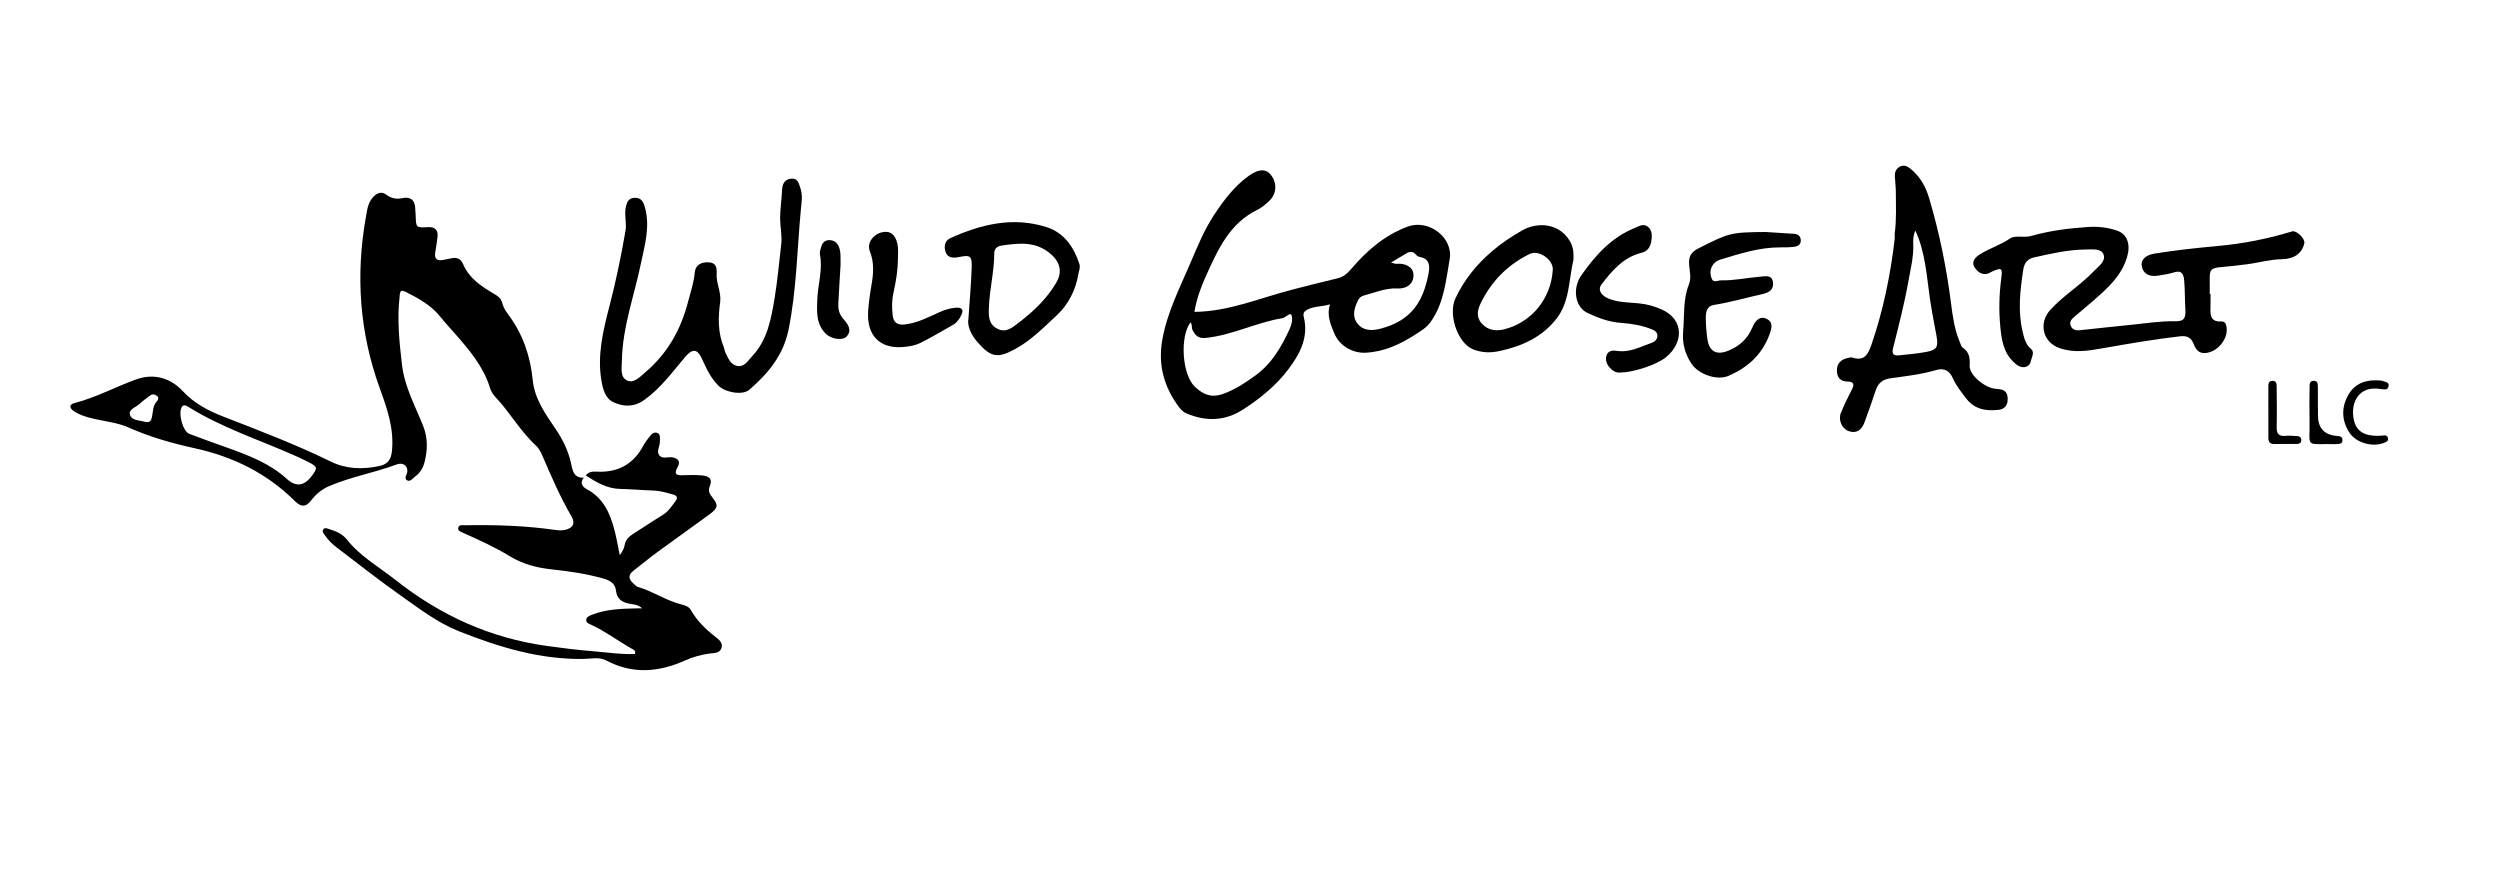 <?xml version="1.0" encoding="UTF-8"?><svg id="Layer_2" xmlns="http://www.w3.org/2000/svg" viewBox="0 0 1046.25 363.75"><defs><style>.cls-1{fill:#000;stroke-width:0px;}</style></defs><g id="updatedmodifiedlogo_Image"><path class="cls-1" d="M245.14,199c1.19-1.68,3.01-1.7,4.74-1.61,8.74.42,15.19-3.11,19.34-10.85.82-1.53,1.91-2.92,3.01-4.28.72-.89,1.76-1.57,2.97-1.03,1.08.49.96,1.63.98,2.63,0,.25-.06.5-.03.75.19,1.98-1.51,4.08-.32,5.81,1.3,1.9,3.72.64,5.62.98,2.45.44,3.38,1.89,2.19,3.98-1.97,3.47-.18,3.63,2.59,3.49,2.49-.12,5-.12,7.49.08,2.73.23,4.7,1.3,3.31,4.6-.72,1.72-.18,3.03.96,4.43,2.75,3.39,2.58,4.59-1.04,7.26-7.34,5.39-14.79,10.64-22.13,16.03-3.32,2.43-6.47,5.09-9.74,7.59-2.29,1.75-2.05,3.48-.09,5.24.65.58,1.29,1.34,2.07,1.57,6.26,1.81,11.69,5.68,18.03,7.27,1.58.4,3.18.83,4.07,2.4,2.51,4.42,6.05,7.88,10.01,11,1.51,1.19,3.54,2.57,2.77,4.87-.76,2.27-3.14,2.03-5.11,2.31-3.47.5-6.8,1.4-10.04,2.85-10.99,4.94-21.99,5.93-33.08.03-2.91-1.55-6.37-.69-9.52-.64-18.26.3-35.27-4.92-51.93-11.5-9.11-3.6-16.88-9.61-24.84-15.22-8.98-6.34-17.59-13.14-26.33-19.79-2-1.52-3.81-3.23-5.19-5.34-.47-.71-1.22-1.5-.61-2.36.63-.89,1.59-.39,2.41-.14,2.8.84,5.6,2.03,7.37,4.27,5.69,7.21,13.63,11.63,20.65,17.18,18.6,14.69,39.5,24.19,63.11,27.46,6.4.89,12.89,1.7,19.25,2.21,5.81.47,11.77,1.41,17.65,1.16.44-1.47-.6-1.79-1.27-2.17-5.76-3.24-11.05-7.29-17.09-10.07-.9-.41-2.04-.75-2.03-1.94.02-1.34,1.26-1.77,2.28-2.18,6.14-2.47,12.63-2.58,19.11-2.73.46-.01.93,0,2.03,0-1.91-1.75-3.89-1.64-5.58-1.99-3.06-.62-5.01-2.13-5.37-5.32-.36-3.09-2.33-4.3-5.13-5.11-7.23-2.09-14.62-3.12-22.06-3.93-6.14-.66-11.97-2.22-17.32-5.5-6.18-3.78-12.8-6.75-19.4-9.73-.95-.43-2.46-.82-2.1-2.21.35-1.37,1.86-.97,2.92-.99,12.61-.22,25.2.16,37.71,1.97,1.34.19,2.78.26,4.08-.04,3.34-.78,4.35-2.76,2.62-5.71-4.79-8.19-8.5-16.89-12.25-25.57-.63-1.46-1.48-2.99-2.63-4.05-6.59-6.02-10.87-13.93-16.99-20.33-1-1.05-1.8-2.46-2.23-3.84-2.73-8.86-8.56-15.68-14.48-22.46-2.05-2.35-4.19-4.62-6.13-7.06-3.92-4.95-9.28-7.88-14.75-10.64-2.49-1.26-2.28.79-2.45,2.24-1.07,9.49-.1,18.85,1.01,28.3,1.09,9.33,5.56,17.26,8.88,25.68,1.98,5.02,1.86,9.98.58,15.04-.59,2.35-1.77,4.43-3.74,5.9-1.06.79-2.15,2.43-3.43,1.84-1.72-.79-.2-2.38-.06-3.62.27-2.48-1.75-4.11-4.47-3.09-9.2,3.44-18.96,5.13-28.04,8.96-3.25,1.37-5.71,3.43-7.79,6.15-2.14,2.81-4.19,2.77-6.76.21-11.65-11.61-25.83-18.58-41.8-22.08-9.54-2.09-18.87-4.73-27.82-8.72-4.46-1.99-9.4-2.48-14.14-3.55-3.06-.69-6.06-1.51-8.71-3.28-1.9-1.27-2.11-2.77.25-3.38,9.01-2.33,17.16-6.8,25.82-9.91,7.18-2.58,14.16-.82,19.54,4.96,4.74,5.09,10.61,8.15,16.96,10.62,15.12,5.88,30.3,11.65,44.9,18.8,6.56,3.21,13.41,3.37,20.46,1.85,3.57-.77,4.81-2.84,5.17-6.25.96-9.28-2.02-17.79-5.08-26.21-8.51-23.42-10.18-47.32-5.82-71.75.55-3.09.84-6.15,3.23-8.55,1.66-1.67,3.4-2.17,5.31-.76,2.04,1.51,4.13,1.97,6.65,1.44,3.3-.7,5.33.62,5.44,4.22.03,1,.16,1.99.19,2.98.15,5.18.15,5.2,5.2,4.93,2.89-.16,4.24,1.21,3.96,4.03-.22,2.23-.64,4.44-.98,6.66-.39,2.54.72,3.52,3.2,3.05,1.23-.23,2.45-.46,3.67-.72,2.27-.48,3.86.25,4.8,2.45,2.54,5.97,7.67,9.35,12.97,12.45,1.6.94,2.89,1.81,3.36,3.68.46,1.84,1.44,3.45,2.57,4.96,6.07,8.12,9.25,17.34,10.23,27.34.8,8.1,5.4,14.37,9.72,20.77,2.9,4.29,5.08,8.76,6.26,13.86.62,2.69.88,6.59,5.43,6.3-1.84,2.21-.6,3.86,1.28,4.86,7.06,3.77,9.8,10.34,11.64,17.5.81,3.16,1.34,6.39,2.1,10.08,1.19-1.58,1.78-2.77,2.03-4.15.38-2.1,1.63-3.53,3.43-4.65,4.12-2.58,8.13-5.35,12.3-7.86,2.47-1.48,3.93-3.74,5.57-5.93,1.14-1.52.56-2.33-.9-2.75-2.75-.79-5.49-1.61-8.41-1.7-4.61-.15-9.22-.58-13.83-.67-5.5-.11-9.93-2.77-14.33-5.59ZM77.76,169.72c-.79-.18-1.2-.02-1.54.42-1.83,2.33.17,10.34,2.99,11.42,5.35,2.05,10.77,3.95,16.16,5.89,8.82,3.18,17.56,6.5,24.65,12.95q5.6,5.1,10.27-.99c2.81-3.66,2.73-4.05-1.54-6.21-1.89-.95-3.82-1.84-5.75-2.7-14.8-6.54-30.31-11.56-44.15-20.21-.42-.26-.88-.46-1.09-.57ZM60.21,176.42c2.64.76,3.04-.41,3.39-1.93.48-2.15.27-4.52,1.89-6.35.69-.78,1.24-1.67.09-2.54-.9-.68-1.86-.75-2.76-.07-1.49,1.12-3.05,2.19-4.39,3.48-1.53,1.46-4.84,2.27-4.01,4.69.83,2.42,4.2,2.18,5.8,2.74Z"/><path class="cls-1" d="M556.59,127.37c-3.32,1.03-6.48.68-9.33,2.15-1.46.75-2.05,1.5-1.62,3.2,2.15,8.59-1.84,15.75-6.58,21.98-5.11,6.72-11.81,12.19-19,16.78-7.51,4.79-15.47,4.98-23.58,1.51-1.3-.56-2.27-1.55-3.09-2.65-6.18-8.28-8.78-17.38-7.03-27.76,1.96-11.6,7.29-21.9,11.83-32.53,2.94-6.86,5.7-13.73,9.85-20.03,4.07-6.17,8.4-11.95,14.45-16.35,3.77-2.75,6.92-3.22,9.03-.87,3.07,3.4,2.93,8.32-.46,11.4-1.47,1.34-3.03,2.71-4.79,3.57-11.75,5.69-16.61,16.78-21.55,27.64-2.18,4.8-4,9.87-4.86,15.11,14.49-.12,27.64-5.93,41.32-9.4,6.16-1.56,12.3-3.17,18.48-4.62,2.56-.6,4.16-2,5.89-4.03,6.51-7.63,14.04-14.15,23.67-17.66,8.71-3.17,19.06,4.61,17.46,13.7-1.61,9.14-2.36,18.42-8.05,26.34-1.7,2.36-4.06,3.69-6.32,5.16-6.33,4.1-13.07,7.22-20.8,7.6-5.54.27-11-2.97-13.11-8.08-1.56-3.76-3.24-7.56-1.82-12.14ZM498.21,134.93c-4.42,5.73-3.65,21.76,1.9,26.97,3.56,3.34,6.87,4.59,11.38,3.07,5.16-1.74,9.62-4.75,13.95-7.88,6.79-4.9,10.84-11.94,14.24-19.35.82-1.78,1.5-4.36.79-5.88-.61-1.31-2.37,1.07-3.77,1.3-10.91,1.77-20.88,7.08-32.01,8.25-3.42.36-4.46-1.11-5.64-3.37-.5-.95.07-2.23-.85-3.11ZM582.12,109.87c1.43.37,1.79.57,2.12.54,4.02-.39,7.04,1.37,7.28,4.27.3,3.65-2.35,6.25-6.69,6.04-5.03-.25-9.49,1.77-14.16,2.98-1.19.31-1.93,1.13-2.42,2.17-1.49,3.14-2.54,6.41-.17,9.51,2.5,3.27,6.41,3.02,9.6,2.19,13-3.38,17.84-11.26,20.11-22.79.62-3.18.79-6.46-3.68-7.27-.57-.1-1.19-.52-1.57-.97-1.2-1.44-2.51-1.37-3.96-.5-1.89,1.13-3.78,2.25-6.46,3.84Z"/><path class="cls-1" d="M925.1,122.99c0,1.99.07,3.99-.02,5.98-.14,3.23.32,5.81,4.52,5.57,1.53-.09,2.04,1.03,2.23,2.45.7,5.01-3.98,10.57-9.15,10.77-2.6.1-3.76-1.63-4.58-3.68-1.1-2.75-2.54-3.71-5.92-3.32-10.99,1.26-21.85,3.18-32.74,5.08-5.78,1.01-11.68,1.96-17.7-.23-6.97-2.53-8.64-10.5-3.68-15.94,5.49-6.03,12.55-10.23,18.14-16.11,1.97-2.07,5.14-4.15,4.17-6.96-.95-2.75-4.75-2.19-7.36-2.18-7.37.03-14.55,1.71-21.7,3.29-2.57.57-4.11,2.08-4.57,5.1-1.33,8.75-2.36,17.46-.22,26.21.62,2.52,1.2,5.12,3.37,6.93,1,.84,1.07,1.97.64,3.08-.64,1.67-.54,3.96-2.78,4.51-2.17.54-3.73-.73-5.24-2.2-4.17-4.05-4.89-9.49-5.39-14.68-.64-6.67-.48-13.42.41-20.14.58-4.42.15-4.63-3.85-2.87-.57.25-1.09.65-1.67.83-2.64.8-4.46-.74-5.65-2.62-1.3-2.04-.08-3.85,1.72-5.08,4.09-2.79,8.95-4.07,13.09-6.96,2.16-1.5,5.81-.18,8.92-1.07,7.65-2.2,15.58-3.19,23.54-3.74,4.15-.29,8.27.14,12.18,1.43,4.52,1.49,5.91,5.91,4.39,11.09-2.3,7.88-8.08,12.98-13.89,18.09-2.62,2.3-5.33,4.5-7.98,6.77-1.15.98-2.38,2.05-1.79,3.78.63,1.85,2.22,2.2,3.96,2.02,7.31-.77,14.61-1.6,21.92-2.31,5.8-.57,11.58-1.55,17.43-1.42,3.39.08,5.03-.51,4.74-4.85-.27-4.04-.14-8.18-.51-12.26-.23-2.53-.96-4.38-4.21-3.37-2.12.66-4.35.99-6.55,1.36-3.84.66-6.37-.77-6.98-3.84-.53-2.68,1.44-4.75,5.37-5.38,8.71-1.39,17.46-2.36,26.25-3.15,10.61-.95,21.09-3,31.31-6.13,1.79-.55,5.49,3.06,5.09,4.94-.92,4.37-4.49,6.63-9.26,6.69-5.1.06-10.06,1.57-15.13,2.18-3.31.4-6.63.83-9.97,1.09-4.8.37-5.35,1.03-5.23,5.64.05,1.87,0,3.74,0,5.61.11,0,.21,0,.32,0Z"/><path class="cls-1" d="M301.44,126.1c-.95,6.61-1.08,13.16,1.57,19.48.24.57.22,1.25.5,1.79,1.18,2.31,2.05,5.15,4.89,5.75,3.07.66,4.53-2.08,6.3-3.95,6.55-6.93,8.04-15.8,9.52-24.69,1.22-7.36,1.82-14.78,2.72-22.17.44-3.57-.39-6.93-.44-10.39-.07-4.25.64-8.4.81-12.6.1-2.56,1.31-4.39,3.99-4.57,2.65-.17,2.99,2.06,3.66,3.97,1.07,3.08.47,6.14.18,9.21-1.56,16.71-1.77,33.54-5.14,50.08-2.18,10.67-8.55,18.37-16.45,25.13-2.77,2.37-9.9,1.18-12.82-1.67-3.29-3.22-5.13-7.3-6.99-11.38-1.83-4.03-3.9-4.32-6.84-.87-5.4,6.32-10.24,13.1-17.15,18.08-4.38,3.16-8.75,3.01-13.04,1.03-3.37-1.56-4.37-5.38-4.97-8.79-1.88-10.71.64-21.11,3.29-31.31,2.74-10.5,4.93-21.08,6.76-31.74.55-3.23-.63-6.67.15-10.03.46-1.97,1.14-3.51,3.53-3.66,2.49-.15,3.57,1.18,4.24,3.33,2.57,8.29.16,16.26-1.51,24.27-2.81,13.5-7.69,26.6-7.94,40.58-.05,3.03-.89,7.07,2.42,8.36,2.81,1.1,5.32-1.77,7.62-3.74,9.21-7.89,14.73-17.86,17.72-29.53,1.02-3.97,2.38-7.78,2.72-11.95.27-3.24,2.77-4.54,5.94-4.33,3.14.2,3.36,2.39,3.23,4.83-.21,3.9,1.9,7.52,1.52,11.45Z"/><path class="cls-1" d="M792.92,97.9c.8-5.94.51-11.93.47-17.9-.01-2.11-.31-4.22-.4-6.33-.08-1.77.63-3.23,2.25-3.99,1.49-.69,2.85-.23,4.14.81,4.04,3.24,6.46,7.42,7.93,12.34,4.3,14.44,7.29,29.12,9.19,44.07.7,5.5,1.48,11.1,3.7,16.32.34.79.57,1.83,1.19,2.26,2.78,1.91,3.08,4.23,2.91,7.56-.2,3.99,6.5,9.4,10.94,9.68,2.6.17,4.72.5,4.96,3.67.21,2.78-.91,4.79-3.71,5.12-5.29.62-10.17-.14-13.72-4.85-2.03-2.69-4.16-5.27-5.52-8.39-1.32-3.03-3.55-4.41-6.91-3.42-6.23,1.85-12.66,2.57-19.06,3.44-3.13.42-5.25,1.85-6.26,4.98-1.45,4.5-3.08,8.94-4.69,13.39-1.32,3.66-3.73,4.91-6.87,3.68-2.66-1.04-4.24-4.63-3.03-7.57,1.36-3.33,2.93-6.59,4.6-9.78,1.17-2.25.69-3.28-1.83-3.3-3.2-.03-4.49-1.95-4.46-4.8.03-2.88,1.83-4.48,4.57-5.08.61-.13,1.31-.36,1.84-.18,5.17,1.74,6.72-1.52,8.09-5.5,4.9-14.31,7.91-29.02,9.67-44.01.09-.73.01-1.48.01-2.22ZM801.58,96.51c-.91,1.89-.95,3.87-.88,5.82.18,5.27-1.15,10.37-2.05,15.46-1.67,9.41-4.1,18.69-6.41,27.97-.67,2.68.46,3.16,2.59,2.94,3.71-.39,7.44-.71,11.11-1.38,4.65-.84,5.34-2.08,4.49-6.71-.97-5.26-2.02-10.5-2.78-15.79-1.38-9.55-1.91-19.26-6.06-28.31Z"/><path class="cls-1" d="M405.29,133.28c.52-7.81,1.13-14.38,1.35-20.96.18-5.38-.44-5.71-5.61-4.7-2.21.43-4.5.28-5.31-2.18-.74-2.23-.41-4.69,2.05-5.8,12.85-5.81,26.15-9.02,40.08-4.64,7.42,2.33,11.55,8.32,13.89,15.54.45,1.39-.19,2.71-.42,4.04-1.16,6.85-4.14,12.81-9.23,17.54-5.46,5.07-10.7,10.42-17.37,14.02-7.17,3.87-9.98,3.47-15.49-2.79-2.82-3.2-4.55-6.85-3.94-10.06ZM413.87,128.59c-.18,3.58-.24,7.13,3.63,9.04,3.64,1.8,6.28-.66,8.76-2.54,6.27-4.76,11.97-10.15,15.94-17.08,2.68-4.68,1.07-8.97-3.1-12.25-6.26-4.92-13.03-3.96-19.97-2.99-1.81.26-3.05,1.32-3.04,3.22.03,7.61-1.98,15.02-2.22,22.59Z"/><path class="cls-1" d="M739.2,97.11c3.06.19,7.3.46,11.53.73,1.55.1,2.67.78,2.88,2.39.24,1.88-.99,2.82-2.6,3.03-1.97.26-3.98.28-5.97.27-8.75-.03-16.94,2.62-25.16,5.14-1.22.37-2.25,1.11-3,2.15-1.29,1.78-1.27,3.81-.56,5.71.78,2.08,2.57.77,3.93.8,5.52.12,10.91-1.1,16.37-1.53,2.04-.16,4.99-.96,5.38,2.36.35,2.96-1.54,4.29-4.43,4.92-6.76,1.48-13.41,3.46-20.27,4.53-3.08.48-3.43,3.06-3.42,5.45.01,2.98.25,5.98.68,8.92.76,5.21,3.89,6.75,8.68,4.81,4.76-1.94,8.17-5.02,10.16-9.83,1.04-2.51,2.95-5,5.98-3.5,2.96,1.47,2.01,4.28,1.01,6.9-3.14,8.21-9.08,13.51-16.99,16.93-4.8,2.08-12.54-.57-15.56-5.13-2.74-4.14-3.87-8.69-3.45-13.44.59-6.61-.12-13.38,2.45-19.79.98-2.45.34-5.18.08-7.78-.32-3.21.34-5.41,3.77-7.15,12.75-6.46,13.4-6.83,28.51-6.91Z"/><path class="cls-1" d="M658.48,108.75c-2,8.43-1.48,17.65-7.32,24.93-6.03,7.53-14.35,11.24-23.56,13.22-3.69.8-7.23.78-10.97-.64-6.67-2.53-10.61-14.75-7.58-21.29,3.63-7.83,8.89-14.26,15.38-19.84,3.89-3.34,8.11-6.13,12.55-8.69,6.17-3.55,15.62-3.35,20.15,4.71,1.42,2.53,1.47,4.91,1.35,7.59ZM649.85,112.9c.24-4.25-5.86-8.48-9.67-6.62-9.05,4.41-15.8,11.19-20.29,20.18-1.43,2.86-2.35,5.87.07,8.75,2.58,3.08,6.09,3.46,9.56,2.6,11.52-2.86,19.64-12.97,20.32-24.91Z"/><path class="cls-1" d="M678.28,155.88c-2.08.38-3.72-.92-4.96-2.45-1.09-1.35-1.59-3.21-.9-4.93.74-1.84,2.7-1.91,4.2-1.67,5.42.87,9.94-1.76,14.72-3.41,1.25-.43,2.16-1.33,2.27-2.71.13-1.69-1.16-2.44-2.43-2.94-4.08-1.62-8.43-2.33-12.74-2.64-5.11-.37-9.74-2.09-14.2-4.23-5.06-2.43-6.33-10.16-2.42-15.73,5.82-8.31,12.53-15.8,22.29-19.75,1.82-.74,3.74-2.08,5.59-.47,1.9,1.65,1.71,4.11,1.31,6.29-.4,2.11-1.5,3.94-3.92,4.52-7.63,1.84-12.4,7.43-16.85,13.26-1.67,2.2-.27,4.66,3.02,5.98,3.99,1.61,8.29,1.53,12.47,1.94,3.54.35,6.8,1.21,10.01,2.72,9.22,4.33,8.71,14.05,1.34,19.94-3.98,3.19-13.63,6.23-18.79,6.3Z"/><path class="cls-1" d="M375.78,107.93c0,4.88-.76,9.67-1.83,14.4-.73,3.23-.73,6.44-.36,9.65.33,2.91,1.85,4.2,5.15,3.8,5.22-.64,9.73-3.01,14.36-5.1,2.2-.99,4.43-1.7,6.8-1.9,2.52-.21,3.65.67,2.31,3.28-.81,1.58-1.78,3-3.37,3.89-4.56,2.56-9.04,5.27-13.71,7.6-1.96.97-4.29,1.38-6.5,1.62-10.26,1.11-16.04-4.59-15.3-15.1.25-3.59.75-7.19,1.38-10.74.85-4.82,1.2-9.51-.7-14.24-1.29-3.22,1.26-6.91,4.97-7.85,3.4-.86,5.71.84,6.57,4.72.44,1.98.28,3.96.24,5.96Z"/><path class="cls-1" d="M351.79,110.62c-.33,5.62-.69,11.08-.95,16.54-.11,2.39.41,4.41,2.19,6.43,1.62,1.84,3.8,4.48,1.26,7.26-1.62,1.78-6.34,1.09-8.59-1.07-4.27-4.12-3.87-9.6-3.65-14.71.27-6.16,2.32-12.22,1.1-18.51-.18-.92.15-1.98.41-2.93.45-1.65,1.32-3.05,3.24-3.13,2.08-.08,3.56.89,4.32,2.89.91,2.41.56,4.92.66,7.23Z"/><path class="cls-1" d="M995.32,182.38c.62-.03,1.25-.01,1.86-.1,1.09-.16,2.04-.12,2.2,1.26.14,1.15-.74,1.39-1.56,1.74-4.78,2.04-11.9.08-14.69-4.36-3.16-5.03-3.34-10.37-.41-15.57,2.84-5.03,7.54-6.53,13.03-6.14.61.04,1.26.11,1.82.34.98.38,2.39.51,2.03,2.12-.32,1.47-1.35,1.39-2.6,1.21-2.59-.37-5.21-.55-7.66.77-3.81,2.05-5.49,7.1-4.15,12.54,1.06,4.29,4.4,6.34,10.12,6.2Z"/><path class="cls-1" d="M949.3,172.31c0-3.48-.03-6.96.01-10.44.01-1.1,0-2.39,1.58-2.48,1.82-.1,1.9,1.27,1.9,2.55.03,5.59.14,11.19,0,16.77-.07,2.7.77,3.95,3.6,3.7,1.6-.14,3.23,0,4.85.07,1.12.06,1.91.58,1.85,1.85-.06,1.12-.87,1.44-1.8,1.45-3.23.04-6.47.03-9.7.03-1.83,0-2.29-1.16-2.28-2.71,0-3.6,0-7.21,0-10.81Z"/><path class="cls-1" d="M970.07,170.87v2.98q0,7.81,7.65,8.56c1.26.12,2.67.1,2.59,1.9-.07,1.6-1.41,1.43-2.5,1.54-.12.01-.25.02-.37.01-13.36-.22-10.61,1.95-10.9-10.18-.11-4.6-.02-9.2.02-13.8.01-1.1-.01-2.39,1.56-2.5,1.84-.13,1.89,1.26,1.91,2.53.03,2.98.01,5.97.01,8.95,0,0,.02,0,.03,0Z"/></g></svg>